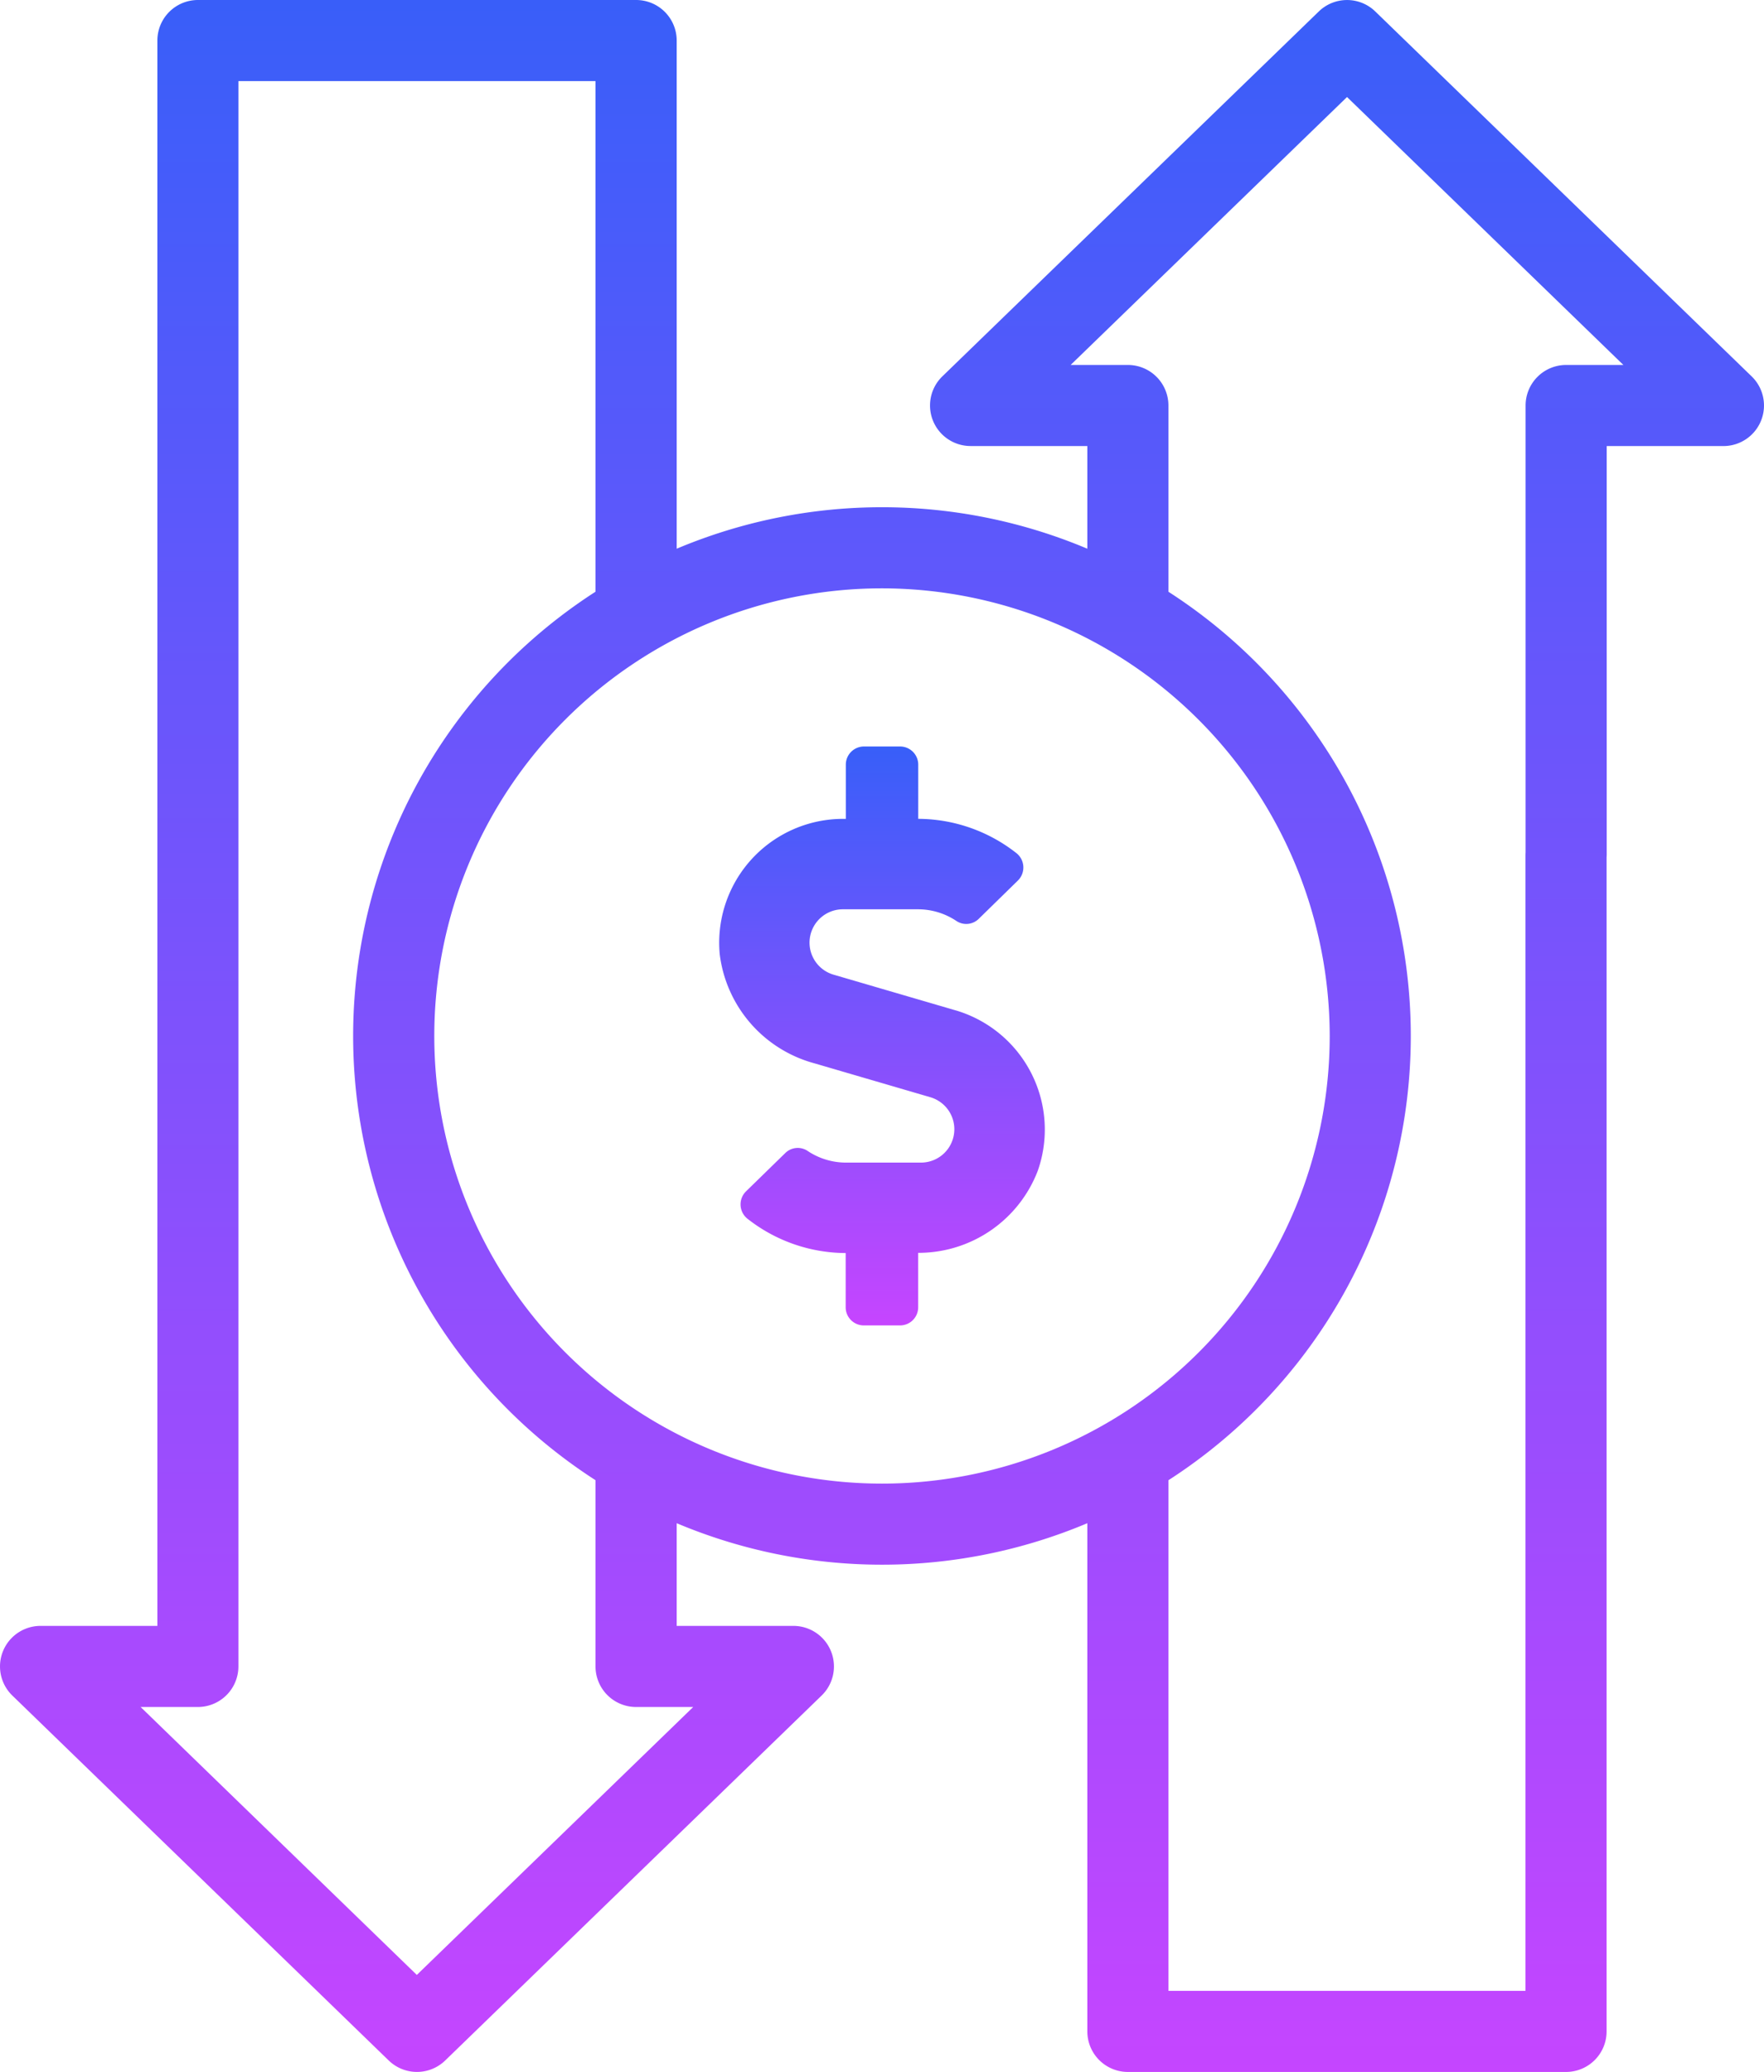 <svg xmlns="http://www.w3.org/2000/svg" xmlns:xlink="http://www.w3.org/1999/xlink" width="59.586" height="70" viewBox="0 0 59.586 70">
  <defs>
    <linearGradient id="linear-gradient" x1="0.5" y1="-0.364" x2="0.5" y2="1" gradientUnits="objectBoundingBox">
      <stop offset="0" stop-color="#0468f7"/>
      <stop offset="1" stop-color="#c645ff"/>
    </linearGradient>
  </defs>
  <g id="traffic" transform="translate(-38.084)">
    <path id="Path_8987" data-name="Path 8987" d="M97.254,12.717,84.539.387a1.37,1.37,0,0,0-1.907,0L69.915,12.716a1.37,1.37,0,0,0,.954,2.353h3.944v3.469a17.862,17.862,0,0,0-13.871,0V1.37A1.37,1.37,0,0,0,59.572,0h-14.8A1.37,1.37,0,0,0,43.4,1.37V54.93H39.454a1.37,1.37,0,0,0-.954,2.353l12.715,12.33a1.37,1.37,0,0,0,1.907,0l12.716-12.33a1.37,1.37,0,0,0-.954-2.353H60.942V51.461a17.861,17.861,0,0,0,13.871,0V68.63A1.37,1.37,0,0,0,76.183,70h14.8a1.37,1.37,0,0,0,1.37-1.37l0-39.718a1.37,1.37,0,1,0-2.74,0l0,38.348H77.552V50.009a17.85,17.85,0,0,0,0-30.017V13.7a1.37,1.37,0,0,0-1.37-1.37H74.249l9.336-9.052L92.92,12.33H90.987a1.37,1.37,0,0,0-1.37,1.37l0,15.16a1.37,1.37,0,0,0,1.37,1.37h0a1.37,1.37,0,0,0,1.37-1.37l0-13.79H96.3a1.37,1.37,0,0,0,.954-2.353ZM59.572,57.67H61.5l-9.336,9.052L42.834,57.67h1.933a1.37,1.37,0,0,0,1.37-1.37V2.74H58.2V19.991a17.85,17.85,0,0,0,0,30.017V56.3a1.37,1.37,0,0,0,1.37,1.37ZM83,35A15.123,15.123,0,1,1,67.877,19.877,15.14,15.14,0,0,1,83,35Z" fill="url(#linear-gradient)"/>
    <path id="FontAwsome_dollar-sign_" data-name="FontAwsome (dollar-sign)" d="M8.027,8.916,3.9,7.709A1.127,1.127,0,0,1,4.218,5.5H6.751a2.332,2.332,0,0,1,1.306.4A.6.6,0,0,0,8.8,5.826l1.329-1.3a.619.619,0,0,0-.069-.936,5.4,5.4,0,0,0-3.3-1.146V.611A.613.613,0,0,0,6.147,0H4.925a.613.613,0,0,0-.611.611V2.445h-.1A4.186,4.186,0,0,0,.054,7.014a4.373,4.373,0,0,0,3.2,3.69L7.171,11.85a1.127,1.127,0,0,1-.317,2.208H4.321a2.332,2.332,0,0,1-1.306-.4.6.6,0,0,0-.745.076L.94,15.032a.619.619,0,0,0,.069.936,5.4,5.4,0,0,0,3.3,1.146v1.834a.613.613,0,0,0,.611.611H6.147a.613.613,0,0,0,.611-.611V17.107A4.315,4.315,0,0,0,10.8,14.329a4.2,4.2,0,0,0-2.77-5.413Z" transform="translate(62.341 25.22)" fill="url(#linear-gradient)"/>
  </g>
</svg>
